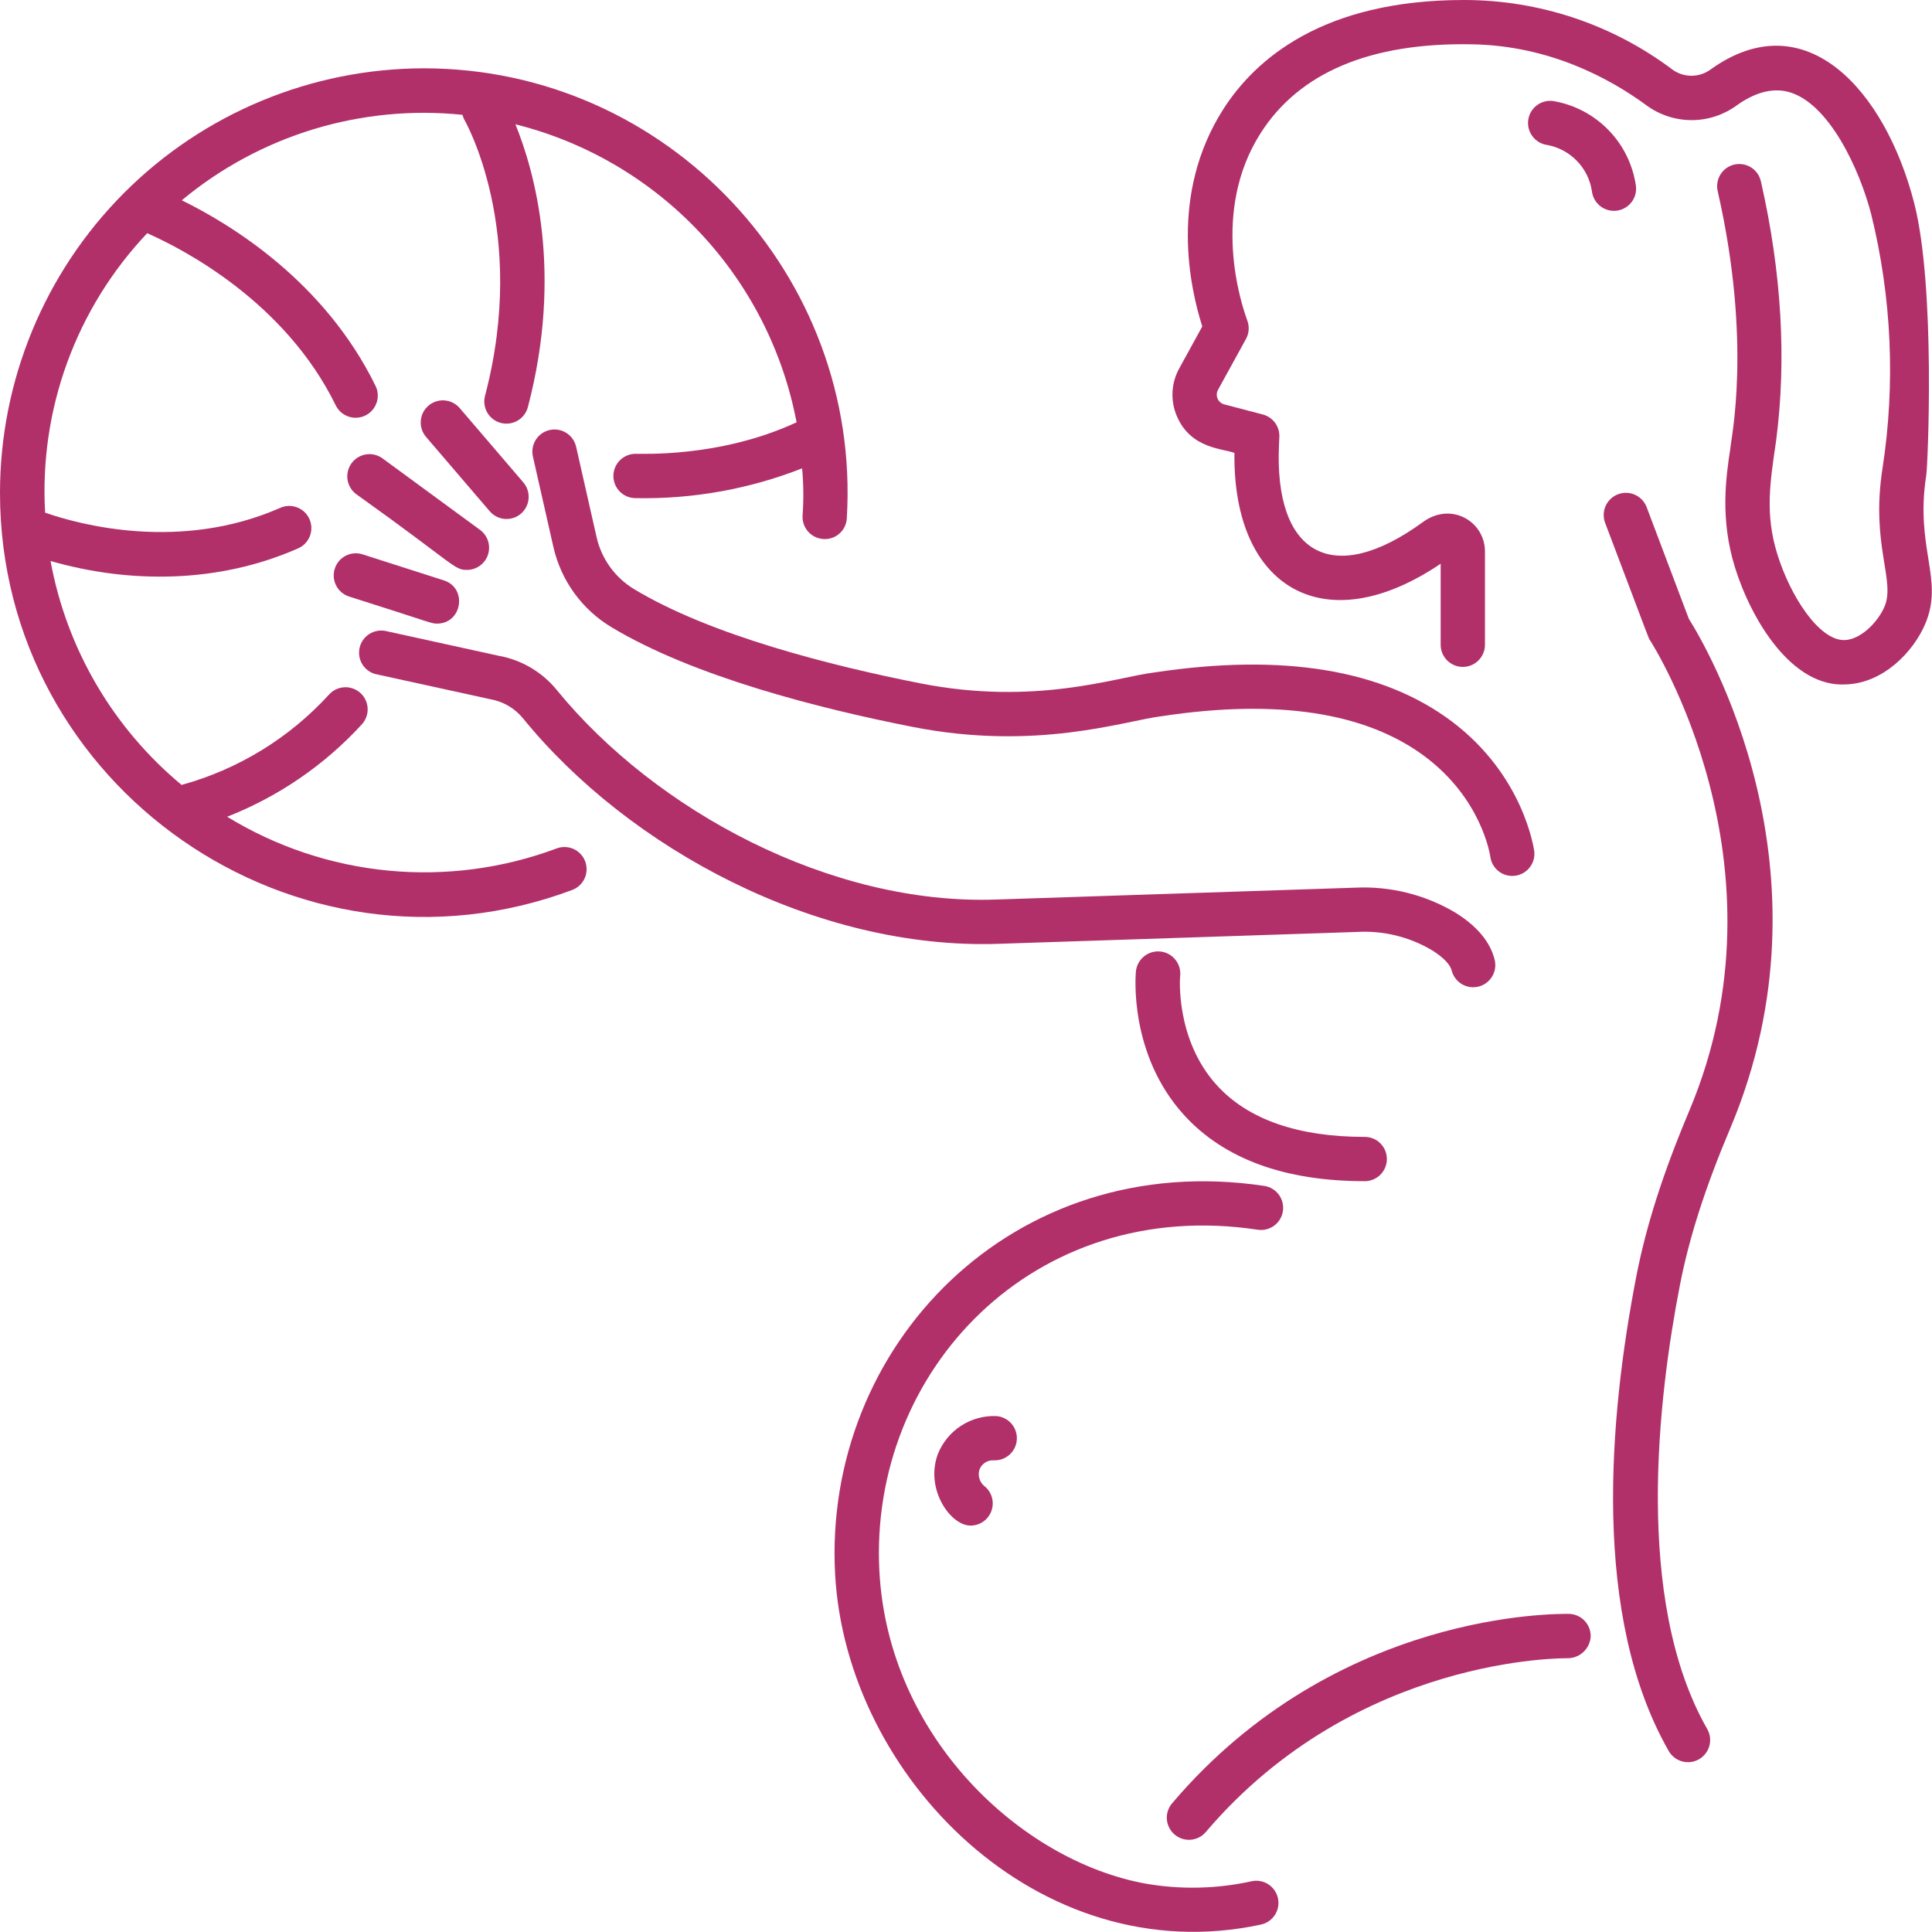 <svg xmlns="http://www.w3.org/2000/svg" width="95" height="95" viewBox="0 0 95 95" fill="none"><g clip-path="url(#clip0_1_156)"><path d="M28.137 43.761C28.407 43.66 28.627 43.455 28.747 43.192C28.866 42.928 28.877 42.628 28.775 42.358C28.674 42.087 28.469 41.867 28.206 41.747C27.943 41.628 27.643 41.617 27.372 41.719C24.73 42.706 21.898 43.079 19.09 42.809C16.283 42.539 13.573 41.633 11.168 40.16C13.693 39.172 15.958 37.619 17.79 35.621C17.986 35.408 18.089 35.127 18.078 34.838C18.066 34.549 17.94 34.277 17.728 34.081C17.515 33.885 17.234 33.782 16.945 33.793C16.656 33.805 16.384 33.931 16.188 34.143C14.238 36.284 11.721 37.828 8.929 38.596C5.557 35.796 3.276 31.899 2.486 27.587C6.456 28.722 10.787 28.663 14.63 26.977C14.765 26.922 14.887 26.841 14.991 26.738C15.094 26.635 15.175 26.512 15.23 26.378C15.285 26.243 15.312 26.098 15.31 25.953C15.308 25.807 15.277 25.663 15.219 25.53C15.16 25.396 15.076 25.276 14.97 25.176C14.864 25.076 14.74 24.998 14.603 24.947C14.467 24.896 14.322 24.872 14.176 24.878C14.031 24.884 13.888 24.92 13.757 24.982C8.852 27.131 3.92 25.801 2.219 25.209C2.073 22.697 2.444 20.181 3.307 17.818C4.171 15.455 5.509 13.294 7.239 11.467C9.027 12.257 14.017 14.842 16.508 19.93C16.571 20.059 16.658 20.174 16.765 20.268C16.873 20.363 16.997 20.436 17.133 20.483C17.268 20.529 17.411 20.549 17.554 20.54C17.696 20.531 17.836 20.494 17.965 20.432C18.093 20.369 18.208 20.281 18.303 20.174C18.398 20.067 18.47 19.942 18.517 19.807C18.564 19.672 18.583 19.529 18.574 19.386C18.566 19.243 18.529 19.103 18.466 18.975C15.957 13.846 11.377 11.043 8.938 9.849C10.843 8.264 13.046 7.076 15.416 6.354C17.787 5.633 20.277 5.392 22.742 5.646C22.76 5.716 22.783 5.783 22.812 5.848C22.847 5.903 25.988 11.343 23.849 19.465C23.776 19.744 23.817 20.042 23.962 20.291C24.108 20.541 24.347 20.722 24.626 20.796C24.906 20.869 25.203 20.829 25.452 20.683C25.702 20.537 25.883 20.298 25.957 20.018C27.694 13.41 26.279 8.408 25.344 6.112C28.807 6.979 31.948 8.821 34.398 11.418C36.848 14.015 38.504 17.259 39.169 20.767C35.362 22.529 31.456 22.299 31.258 22.315C30.97 22.313 30.692 22.426 30.486 22.629C30.28 22.831 30.164 23.108 30.162 23.397C30.159 23.686 30.272 23.963 30.475 24.169C30.677 24.375 30.954 24.492 31.242 24.494C34.045 24.551 36.831 24.054 39.441 23.03C39.513 23.802 39.52 24.578 39.464 25.352C39.447 25.64 39.545 25.924 39.737 26.14C39.929 26.356 40.198 26.487 40.487 26.505C40.63 26.515 40.774 26.496 40.91 26.45C41.046 26.404 41.171 26.331 41.278 26.235C41.386 26.14 41.473 26.024 41.535 25.895C41.597 25.765 41.632 25.625 41.639 25.481C42.363 13.562 32.835 3.359 20.837 3.359C15.308 3.368 10.009 5.571 6.102 9.484C2.196 13.398 0.001 18.702 0 24.233C0 38.698 14.555 48.845 28.137 43.761Z" fill="#B1306A"></path><path d="M94.131 10.013C92.711 4.45 88.787 0.068 84.12 3.411C83.852 3.611 83.526 3.721 83.192 3.725C82.857 3.729 82.529 3.627 82.255 3.434C79.294 1.202 75.686 -0.003 71.979 5.47492e-06C65.046 5.47492e-06 61.716 2.912 60.142 5.385C57.49 9.552 58.511 14.15 59.118 16.052L57.984 18.119C57.787 18.476 57.674 18.873 57.654 19.28C57.635 19.687 57.709 20.094 57.871 20.468C58.551 22.077 60.164 22.056 60.7 22.272C60.614 28.928 65.139 31.577 70.84 27.719V31.704C70.84 31.847 70.868 31.988 70.923 32.121C70.978 32.253 71.058 32.373 71.159 32.474C71.26 32.575 71.38 32.655 71.512 32.71C71.644 32.765 71.786 32.793 71.929 32.793C72.072 32.793 72.214 32.765 72.346 32.71C72.478 32.655 72.598 32.575 72.699 32.474C72.8 32.373 72.88 32.253 72.935 32.121C72.99 31.988 73.018 31.847 73.018 31.704V27.117C73.018 25.647 71.362 24.653 69.969 25.669C65.552 28.894 62.635 27.303 62.891 21.843L62.907 21.487C62.919 21.238 62.846 20.992 62.698 20.791C62.551 20.589 62.338 20.445 62.097 20.382L60.201 19.885C60.128 19.866 60.06 19.83 60.003 19.781C59.946 19.732 59.901 19.671 59.871 19.602C59.841 19.532 59.828 19.457 59.831 19.382C59.835 19.307 59.856 19.233 59.892 19.168L61.265 16.671C61.341 16.534 61.387 16.381 61.398 16.225C61.41 16.068 61.388 15.911 61.333 15.763C61.013 14.896 59.543 10.383 61.984 6.552C63.887 3.561 67.399 2.081 72.396 2.179C76.194 2.247 79.154 3.851 80.969 5.186C81.611 5.654 82.386 5.907 83.181 5.907C83.976 5.907 84.751 5.654 85.393 5.186C86.284 4.548 87.121 4.323 87.888 4.505C89.93 5.004 91.459 8.376 92.015 10.555C93.019 14.633 93.207 18.868 92.568 23.019C91.978 26.793 93.215 28.536 92.666 29.827C92.337 30.596 91.495 31.445 90.71 31.474H90.672C89.447 31.474 88.049 29.348 87.398 27.262C86.77 25.259 87.047 23.661 87.332 21.691C87.856 17.697 87.607 13.405 86.591 8.939C86.562 8.797 86.505 8.661 86.424 8.541C86.342 8.421 86.237 8.318 86.115 8.239C85.993 8.16 85.857 8.107 85.714 8.081C85.571 8.056 85.424 8.059 85.282 8.091C85.141 8.123 85.007 8.183 84.889 8.268C84.771 8.353 84.671 8.46 84.595 8.584C84.519 8.708 84.469 8.846 84.447 8.989C84.425 9.133 84.432 9.279 84.467 9.42C86.166 16.882 85.103 21.625 85.089 22.016C84.862 23.5 84.574 25.533 85.316 27.916C86.112 30.465 88.111 33.83 90.787 33.653C92.602 33.585 94.075 32.065 94.664 30.687C95.608 28.481 94.152 26.979 94.719 23.359C94.791 22.932 95.184 14.148 94.131 10.013Z" fill="#B1306A"></path><path d="M80.969 24.939C80.918 24.805 80.841 24.682 80.743 24.577C80.645 24.473 80.527 24.389 80.397 24.329C80.266 24.27 80.125 24.238 79.982 24.233C79.839 24.229 79.696 24.253 79.562 24.303C79.428 24.354 79.305 24.43 79.201 24.529C79.096 24.627 79.012 24.744 78.953 24.875C78.894 25.006 78.862 25.147 78.857 25.29C78.853 25.433 78.876 25.576 78.927 25.71C81.195 31.686 81.034 31.334 81.148 31.506C81.218 31.615 88.18 42.474 83.067 54.614C81.776 57.679 80.95 60.26 80.467 62.727C79.106 69.73 78.26 79.468 82.055 86.102C82.199 86.353 82.436 86.536 82.715 86.612C82.994 86.688 83.291 86.65 83.542 86.507C83.793 86.363 83.977 86.126 84.053 85.847C84.129 85.568 84.091 85.27 83.947 85.019C80.317 78.665 81.549 68.593 82.611 63.158C83.065 60.838 83.85 58.392 85.084 55.471C90.438 42.763 83.847 31.699 83.042 30.426L80.969 24.939Z" fill="#B1306A"></path><path d="M18.522 33.158L24.107 34.382C24.739 34.49 25.311 34.824 25.716 35.321C30.933 41.734 40.175 46.705 49.082 46.41L66.715 45.826C68.005 45.749 69.289 46.06 70.402 46.718C70.948 47.056 71.309 47.415 71.384 47.73C71.42 47.87 71.484 48.001 71.571 48.115C71.659 48.23 71.768 48.326 71.892 48.398C72.017 48.47 72.155 48.517 72.298 48.535C72.441 48.554 72.586 48.544 72.725 48.506C72.863 48.468 72.993 48.403 73.107 48.314C73.221 48.225 73.316 48.115 73.386 47.99C73.457 47.864 73.502 47.726 73.519 47.583C73.536 47.44 73.524 47.295 73.485 47.156C73.258 46.28 72.591 45.508 71.54 44.862C70.061 43.989 68.359 43.567 66.643 43.648L49.012 44.231C40.845 44.53 32.224 39.855 27.392 33.946C26.669 33.05 25.645 32.445 24.511 32.244L18.978 31.03C18.838 30.999 18.694 30.996 18.553 31.021C18.413 31.046 18.278 31.099 18.157 31.176C18.037 31.253 17.933 31.353 17.851 31.471C17.769 31.588 17.711 31.721 17.681 31.86C17.65 32 17.647 32.145 17.672 32.285C17.697 32.426 17.75 32.561 17.827 32.681C17.904 32.802 18.004 32.906 18.122 32.988C18.239 33.07 18.371 33.128 18.511 33.158H18.522Z" fill="#B1306A"></path><path d="M71.393 35.478C67.99 32.92 63.086 32.11 56.743 33.068C54.846 33.306 50.917 34.718 45.241 33.599C40.902 32.741 34.94 31.243 31.176 28.967C30.715 28.687 30.314 28.318 29.998 27.881C29.682 27.443 29.457 26.947 29.337 26.421L28.329 21.968C28.265 21.686 28.092 21.441 27.848 21.287C27.604 21.132 27.308 21.081 27.026 21.145C26.744 21.209 26.499 21.382 26.345 21.627C26.191 21.871 26.14 22.167 26.204 22.449L27.213 26.902C27.398 27.714 27.745 28.481 28.233 29.157C28.721 29.832 29.34 30.402 30.053 30.832C34.098 33.272 40.321 34.845 44.828 35.734C50.972 36.953 55.291 35.441 57.119 35.217C62.791 34.359 67.144 35.022 70.05 37.187C72.838 39.266 73.26 41.991 73.281 42.125C73.319 42.411 73.469 42.671 73.698 42.847C73.927 43.023 74.217 43.1 74.503 43.062C74.79 43.024 75.049 42.874 75.225 42.645C75.401 42.415 75.478 42.126 75.44 41.839C75.411 41.689 74.912 38.131 71.393 35.478Z" fill="#B1306A"></path><path d="M48.851 71.806C48.994 71.815 49.137 71.794 49.272 71.747C49.407 71.7 49.531 71.626 49.638 71.531C49.745 71.436 49.831 71.32 49.894 71.191C49.956 71.062 49.992 70.922 50 70.78C50.008 70.637 49.988 70.494 49.94 70.359C49.893 70.224 49.82 70.099 49.724 69.992C49.629 69.885 49.514 69.799 49.385 69.737C49.256 69.674 49.116 69.638 48.973 69.63C48.361 69.61 47.758 69.779 47.246 70.115C46.733 70.451 46.338 70.937 46.113 71.507C45.48 73.223 46.734 75.016 47.723 75.016C47.951 75.016 48.173 74.945 48.359 74.813C48.544 74.68 48.683 74.493 48.756 74.277C48.83 74.061 48.834 73.828 48.768 73.61C48.702 73.392 48.569 73.2 48.388 73.061C48.277 72.965 48.196 72.838 48.156 72.697C48.116 72.556 48.117 72.405 48.161 72.265C48.212 72.125 48.307 72.005 48.431 71.923C48.555 71.841 48.702 71.8 48.851 71.806Z" fill="#B1306A"></path><path d="M41.063 77.387C41.596 87.373 51.086 96.983 62.002 94.635C62.142 94.605 62.274 94.548 62.392 94.467C62.51 94.386 62.611 94.282 62.688 94.162C62.766 94.042 62.82 93.908 62.846 93.767C62.872 93.626 62.87 93.482 62.84 93.342C62.81 93.202 62.753 93.07 62.672 92.952C62.591 92.834 62.488 92.733 62.368 92.655C62.248 92.577 62.114 92.524 61.973 92.498C61.832 92.472 61.688 92.474 61.548 92.504C59.823 92.885 58.039 92.923 56.299 92.615C50.224 91.496 43.679 85.448 43.241 77.262C42.719 67.438 50.82 58.803 61.843 60.468C61.984 60.49 62.129 60.483 62.268 60.449C62.407 60.414 62.537 60.353 62.653 60.268C62.768 60.182 62.865 60.076 62.939 59.953C63.013 59.83 63.062 59.694 63.083 59.553C63.104 59.411 63.097 59.267 63.063 59.128C63.028 58.989 62.967 58.858 62.882 58.743C62.797 58.628 62.69 58.531 62.567 58.457C62.445 58.383 62.309 58.334 62.167 58.313C49.77 56.459 40.469 66.217 41.063 77.387Z" fill="#B1306A"></path><path d="M16.459 27.971C16.373 28.245 16.399 28.542 16.531 28.797C16.663 29.052 16.891 29.244 17.164 29.332C21.248 30.623 21.184 30.664 21.49 30.664C22.727 30.664 22.999 28.912 21.822 28.538L17.827 27.258C17.69 27.214 17.546 27.198 17.403 27.21C17.26 27.222 17.121 27.262 16.994 27.329C16.867 27.395 16.754 27.486 16.662 27.596C16.57 27.706 16.501 27.834 16.459 27.971Z" fill="#B1306A"></path><path d="M17.289 22.776C17.118 23.008 17.046 23.299 17.088 23.584C17.131 23.869 17.284 24.126 17.516 24.299C22.425 27.805 22.316 28.023 22.96 28.023C23.19 28.023 23.413 27.95 23.599 27.816C23.785 27.681 23.924 27.491 23.995 27.273C24.066 27.054 24.067 26.819 23.997 26.6C23.927 26.382 23.789 26.191 23.604 26.055L18.809 22.54C18.576 22.37 18.285 22.299 18 22.343C17.715 22.388 17.459 22.543 17.289 22.776Z" fill="#B1306A"></path><path d="M25.616 25.259C25.835 25.07 25.97 24.803 25.992 24.515C26.015 24.227 25.922 23.942 25.734 23.722L22.604 20.066C22.511 19.958 22.397 19.868 22.269 19.804C22.142 19.739 22.003 19.7 21.86 19.689C21.718 19.678 21.574 19.695 21.438 19.74C21.302 19.784 21.176 19.855 21.068 19.948C20.959 20.041 20.87 20.155 20.805 20.282C20.741 20.41 20.702 20.549 20.691 20.692C20.68 20.835 20.697 20.978 20.741 21.114C20.786 21.25 20.857 21.376 20.95 21.485L24.083 25.141C24.271 25.359 24.538 25.495 24.825 25.517C25.113 25.539 25.397 25.446 25.616 25.259Z" fill="#B1306A"></path><path d="M78.217 80.476C78.224 80.188 78.118 79.909 77.92 79.699C77.722 79.489 77.45 79.366 77.162 79.357C76.677 79.357 65.735 79.153 57.653 88.65C57.556 88.758 57.481 88.885 57.434 89.022C57.386 89.16 57.367 89.305 57.376 89.45C57.386 89.595 57.425 89.737 57.49 89.867C57.555 89.996 57.646 90.112 57.756 90.206C57.867 90.301 57.995 90.372 58.133 90.416C58.272 90.46 58.418 90.476 58.562 90.463C58.707 90.449 58.847 90.407 58.976 90.339C59.104 90.27 59.217 90.177 59.309 90.064C66.711 81.379 77.003 81.538 77.11 81.538C77.394 81.532 77.665 81.419 77.87 81.222C78.075 81.026 78.199 80.759 78.217 80.476Z" fill="#B1306A"></path><path d="M57.043 46.786C56.755 46.76 56.469 46.849 56.247 47.033C56.024 47.217 55.883 47.481 55.854 47.769C55.839 47.932 55.5 51.834 58.218 54.825C60.183 56.985 63.173 58.081 67.106 58.081C67.395 58.081 67.672 57.966 67.876 57.762C68.081 57.558 68.195 57.281 68.195 56.992C68.195 56.703 68.081 56.426 67.876 56.222C67.672 56.017 67.395 55.903 67.106 55.903C63.824 55.903 61.38 55.051 59.847 53.377C57.789 51.13 58.016 48.053 58.032 47.973C58.045 47.83 58.03 47.686 57.987 47.549C57.945 47.412 57.876 47.285 57.784 47.175C57.692 47.064 57.579 46.973 57.452 46.907C57.325 46.84 57.186 46.799 57.043 46.786Z" fill="#B1306A"></path><path d="M76.386 4.97C76.101 4.927 75.809 5 75.577 5.172C75.345 5.344 75.19 5.601 75.148 5.887C75.105 6.173 75.178 6.464 75.35 6.696C75.521 6.929 75.778 7.083 76.064 7.126C76.626 7.226 77.141 7.5 77.538 7.91C77.936 8.319 78.195 8.843 78.278 9.407C78.295 9.549 78.34 9.686 78.41 9.811C78.48 9.936 78.574 10.046 78.687 10.134C78.799 10.223 78.928 10.288 79.066 10.327C79.204 10.366 79.348 10.377 79.49 10.36C79.632 10.343 79.769 10.298 79.894 10.228C80.019 10.158 80.129 10.064 80.217 9.951C80.305 9.839 80.371 9.71 80.41 9.572C80.448 9.434 80.46 9.29 80.442 9.148C80.296 8.112 79.824 7.148 79.095 6.398C78.366 5.647 77.418 5.147 76.386 4.97Z" fill="#B1306A"></path></g><defs><clipPath id="clip0_1_156"><rect width="95" height="95" fill="white"></rect></clipPath></defs></svg>